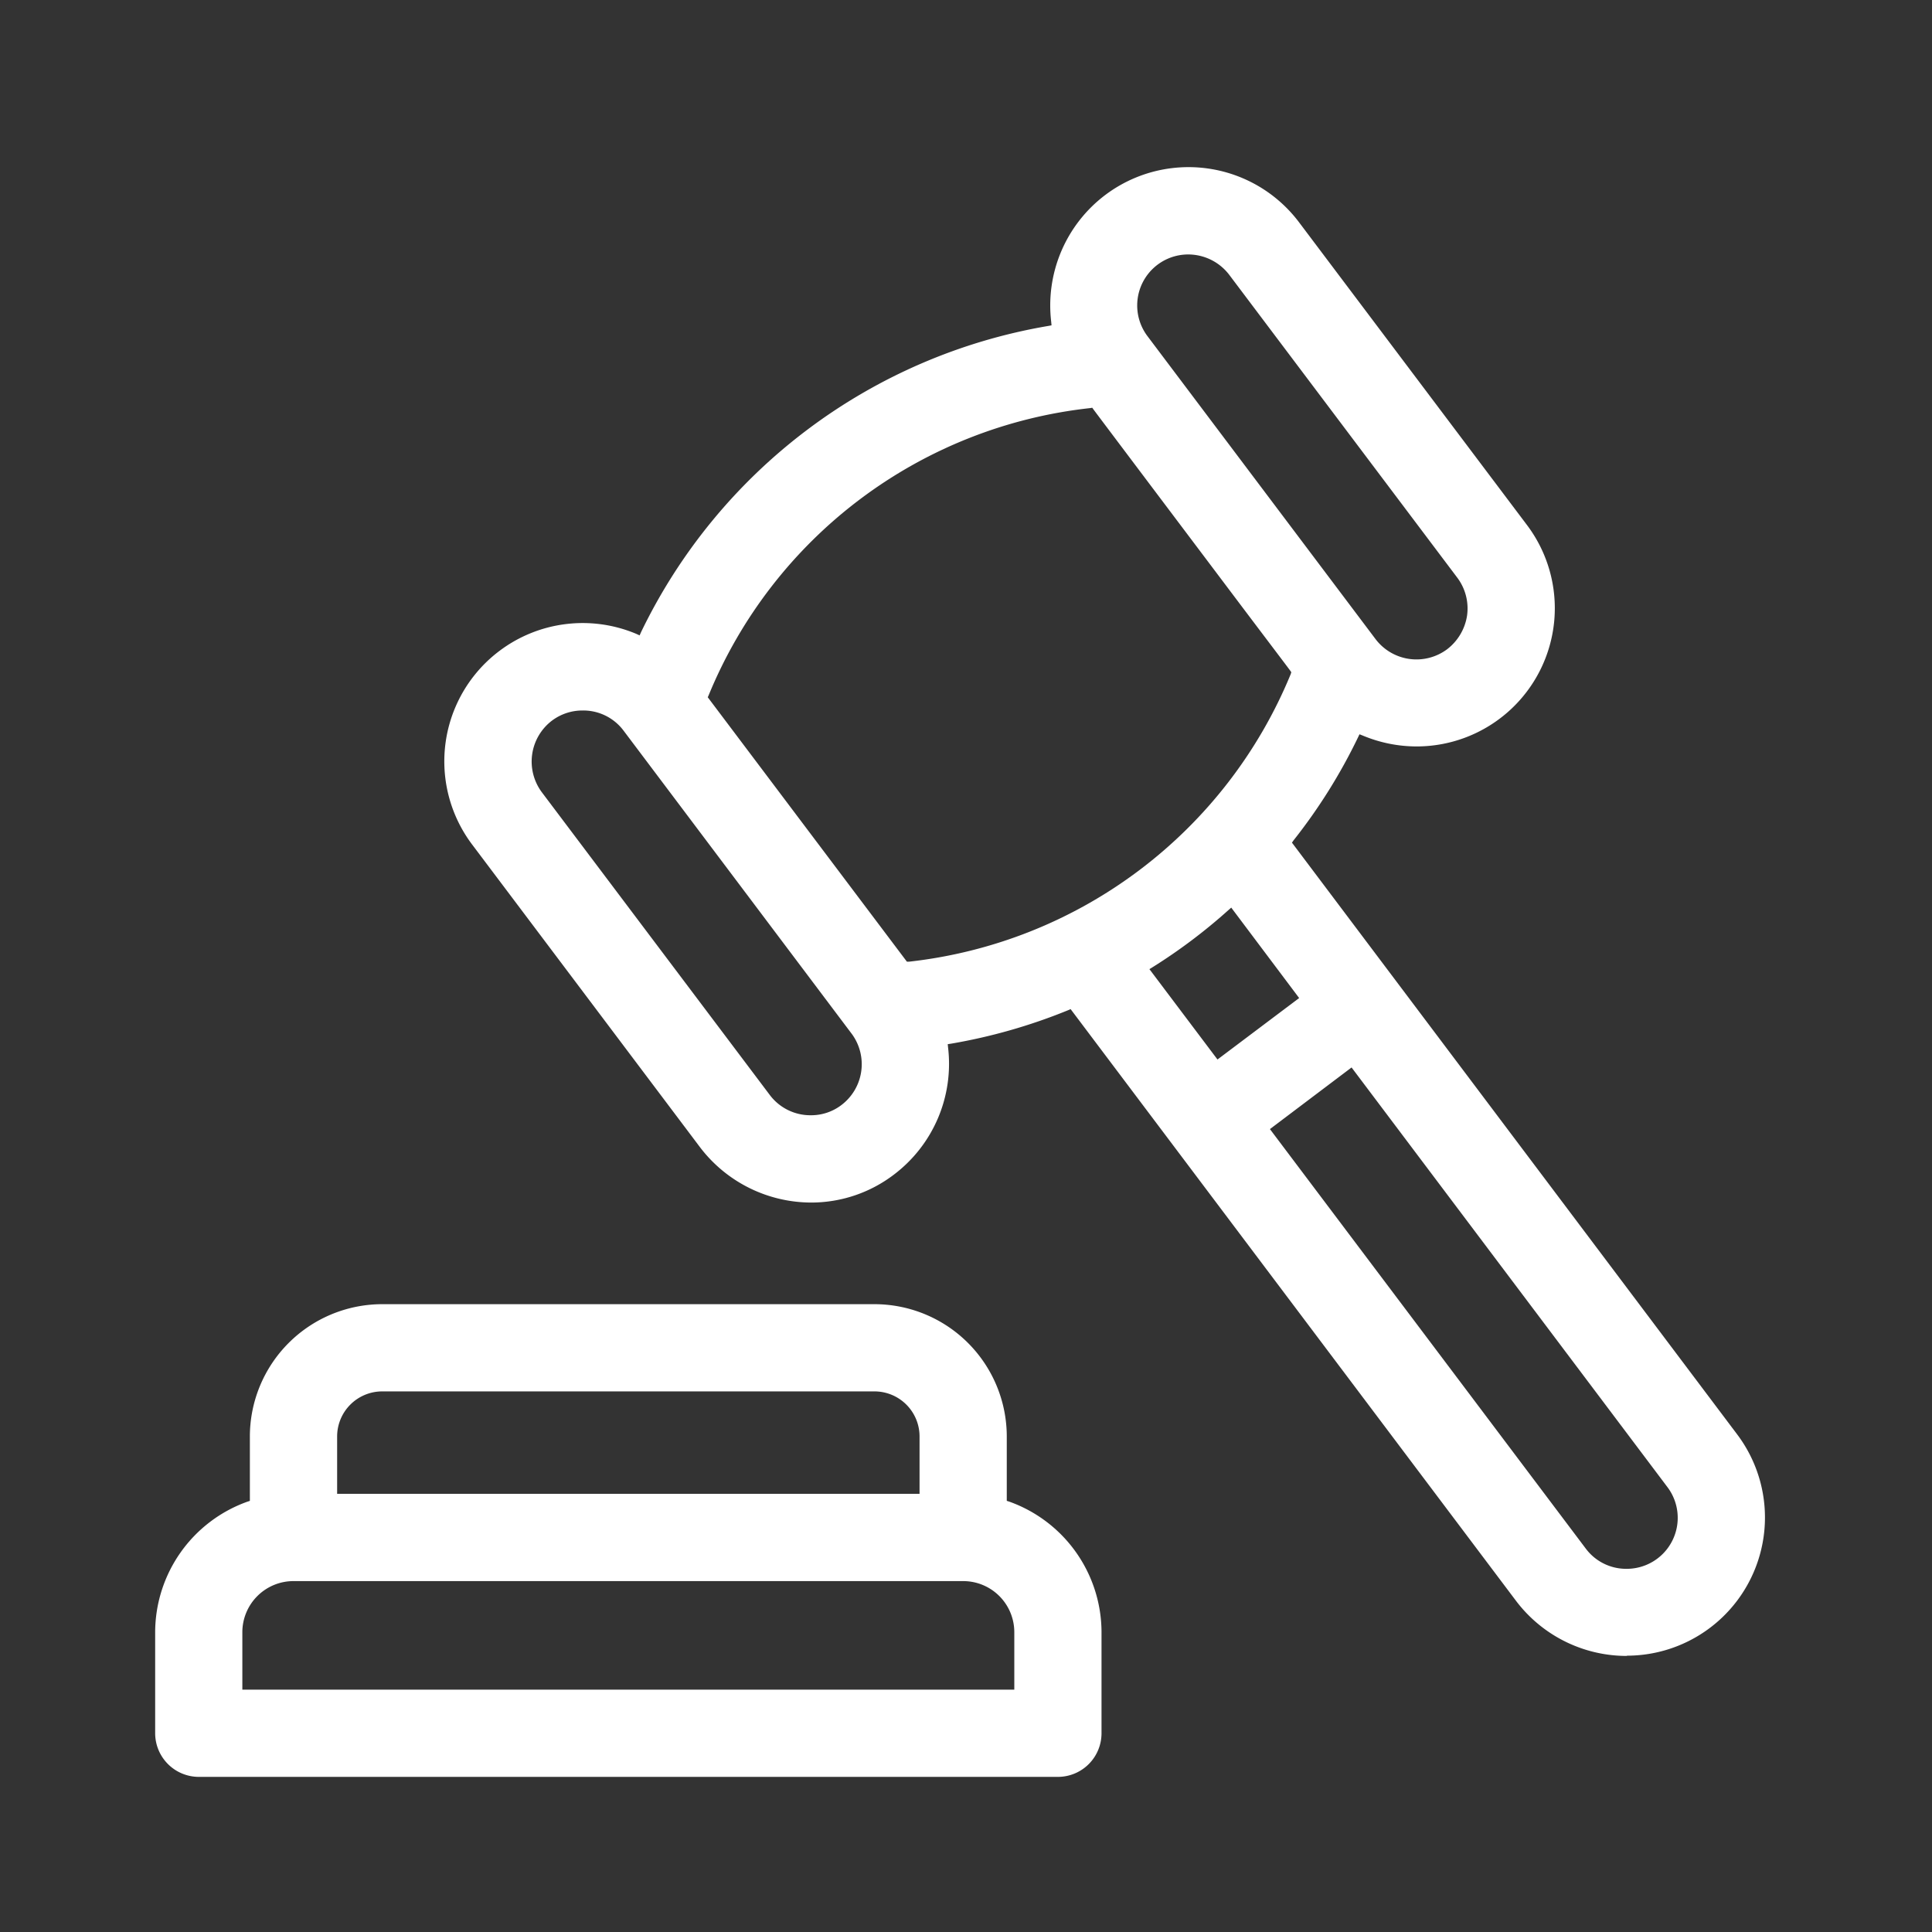 <svg xmlns="http://www.w3.org/2000/svg" xmlns:xlink="http://www.w3.org/1999/xlink" width="48" height="48" viewBox="0 0 48 48"><rect x="0" y="0" width="48" height="48" fill="#333333" stroke="none"/><defs><clipPath id="a"><rect width="48" height="48" transform="translate(606 1237.703)" fill="none" stroke="#707070" stroke-width="1"/></clipPath></defs><g transform="translate(-606 -1237.703)" clip-path="url(#a)"><g transform="translate(609.855 1241.855)"><path d="M22.431,11.744H1.086A1.086,1.086,0,0,1,0,10.659V8.147A3.453,3.453,0,0,1,2.291,4.907l.062-.02v-1.6A3.29,3.29,0,0,1,5.639,0H17.872a3.289,3.289,0,0,1,3.286,3.286v1.6l.063.02a3.453,3.453,0,0,1,2.291,3.241v2.511A1.084,1.084,0,0,1,22.431,11.744ZM3.439,6.88A1.271,1.271,0,0,0,2.166,8.147v1.43H21.345V8.147A1.269,1.269,0,0,0,20.077,6.88Zm2.2-4.713A1.12,1.12,0,0,0,4.521,3.286V4.712h14.47V3.286a1.12,1.12,0,0,0-1.119-1.119Z" transform="translate(0 28.25)" fill="#fff"/><path d="M29.378,36.989a3.448,3.448,0,0,1-2.752-1.37l-11.065-14.7-.066.029a13.864,13.864,0,0,1-2.9.829l-.087.013.009.087a3.45,3.45,0,0,1-1.345,3.153,3.388,3.388,0,0,1-2.059.695,3.479,3.479,0,0,1-2.756-1.37L.695,16.834A3.434,3.434,0,0,1,1.37,12.02a3.436,3.436,0,0,1,3.4-.424l.083.038.037-.083A13.8,13.8,0,0,1,15,3.947l.087-.016-.008-.087A3.438,3.438,0,0,1,16.421.693a3.437,3.437,0,0,1,4.814.676L26.9,8.893a3.434,3.434,0,0,1-2.739,5.5,3.47,3.47,0,0,1-1.341-.27l-.082-.032-.037.078a13.692,13.692,0,0,1-1.6,2.556l-.041.058,11.06,14.7a3.433,3.433,0,0,1-2.738,5.5Zm-6.837-14.62v0L20.513,23.9l7.844,10.418a1.252,1.252,0,0,0,1.017.507,1.267,1.267,0,0,0,1.012-2.034L22.543,22.371ZM3.438,13.5a1.261,1.261,0,0,0-.764.253,1.277,1.277,0,0,0-.249,1.78L8.09,23.056a1.26,1.26,0,0,0,1.016.5,1.239,1.239,0,0,0,.76-.253,1.272,1.272,0,0,0,.269-1.754L4.454,14A1.249,1.249,0,0,0,3.438,13.5Zm16.111,4.9v0l-.075.066a13.661,13.661,0,0,1-1.867,1.406l-.088.054,1.691,2.245,2.029-1.527L19.55,18.395ZM16.1,5.978v0l-.054.009a11.613,11.613,0,0,0-9.479,7.138l-.021.046,4.948,6.57.05,0A11.642,11.642,0,0,0,21.028,12.6l.016-.051-.029-.042-.07-.094c-.192-.255-.585-.774-1.068-1.414-1.214-1.612-3.371-4.474-3.747-4.977L16.1,5.98ZM18.488,2.17A1.267,1.267,0,0,0,17.471,4.2l5.665,7.525a1.275,1.275,0,0,0,1.78.253,1.3,1.3,0,0,0,.495-.838,1.273,1.273,0,0,0-.245-.942L19.5,2.673A1.283,1.283,0,0,0,18.488,2.17Z" transform="translate(7.183)" fill="#fff"/></g></g></svg>